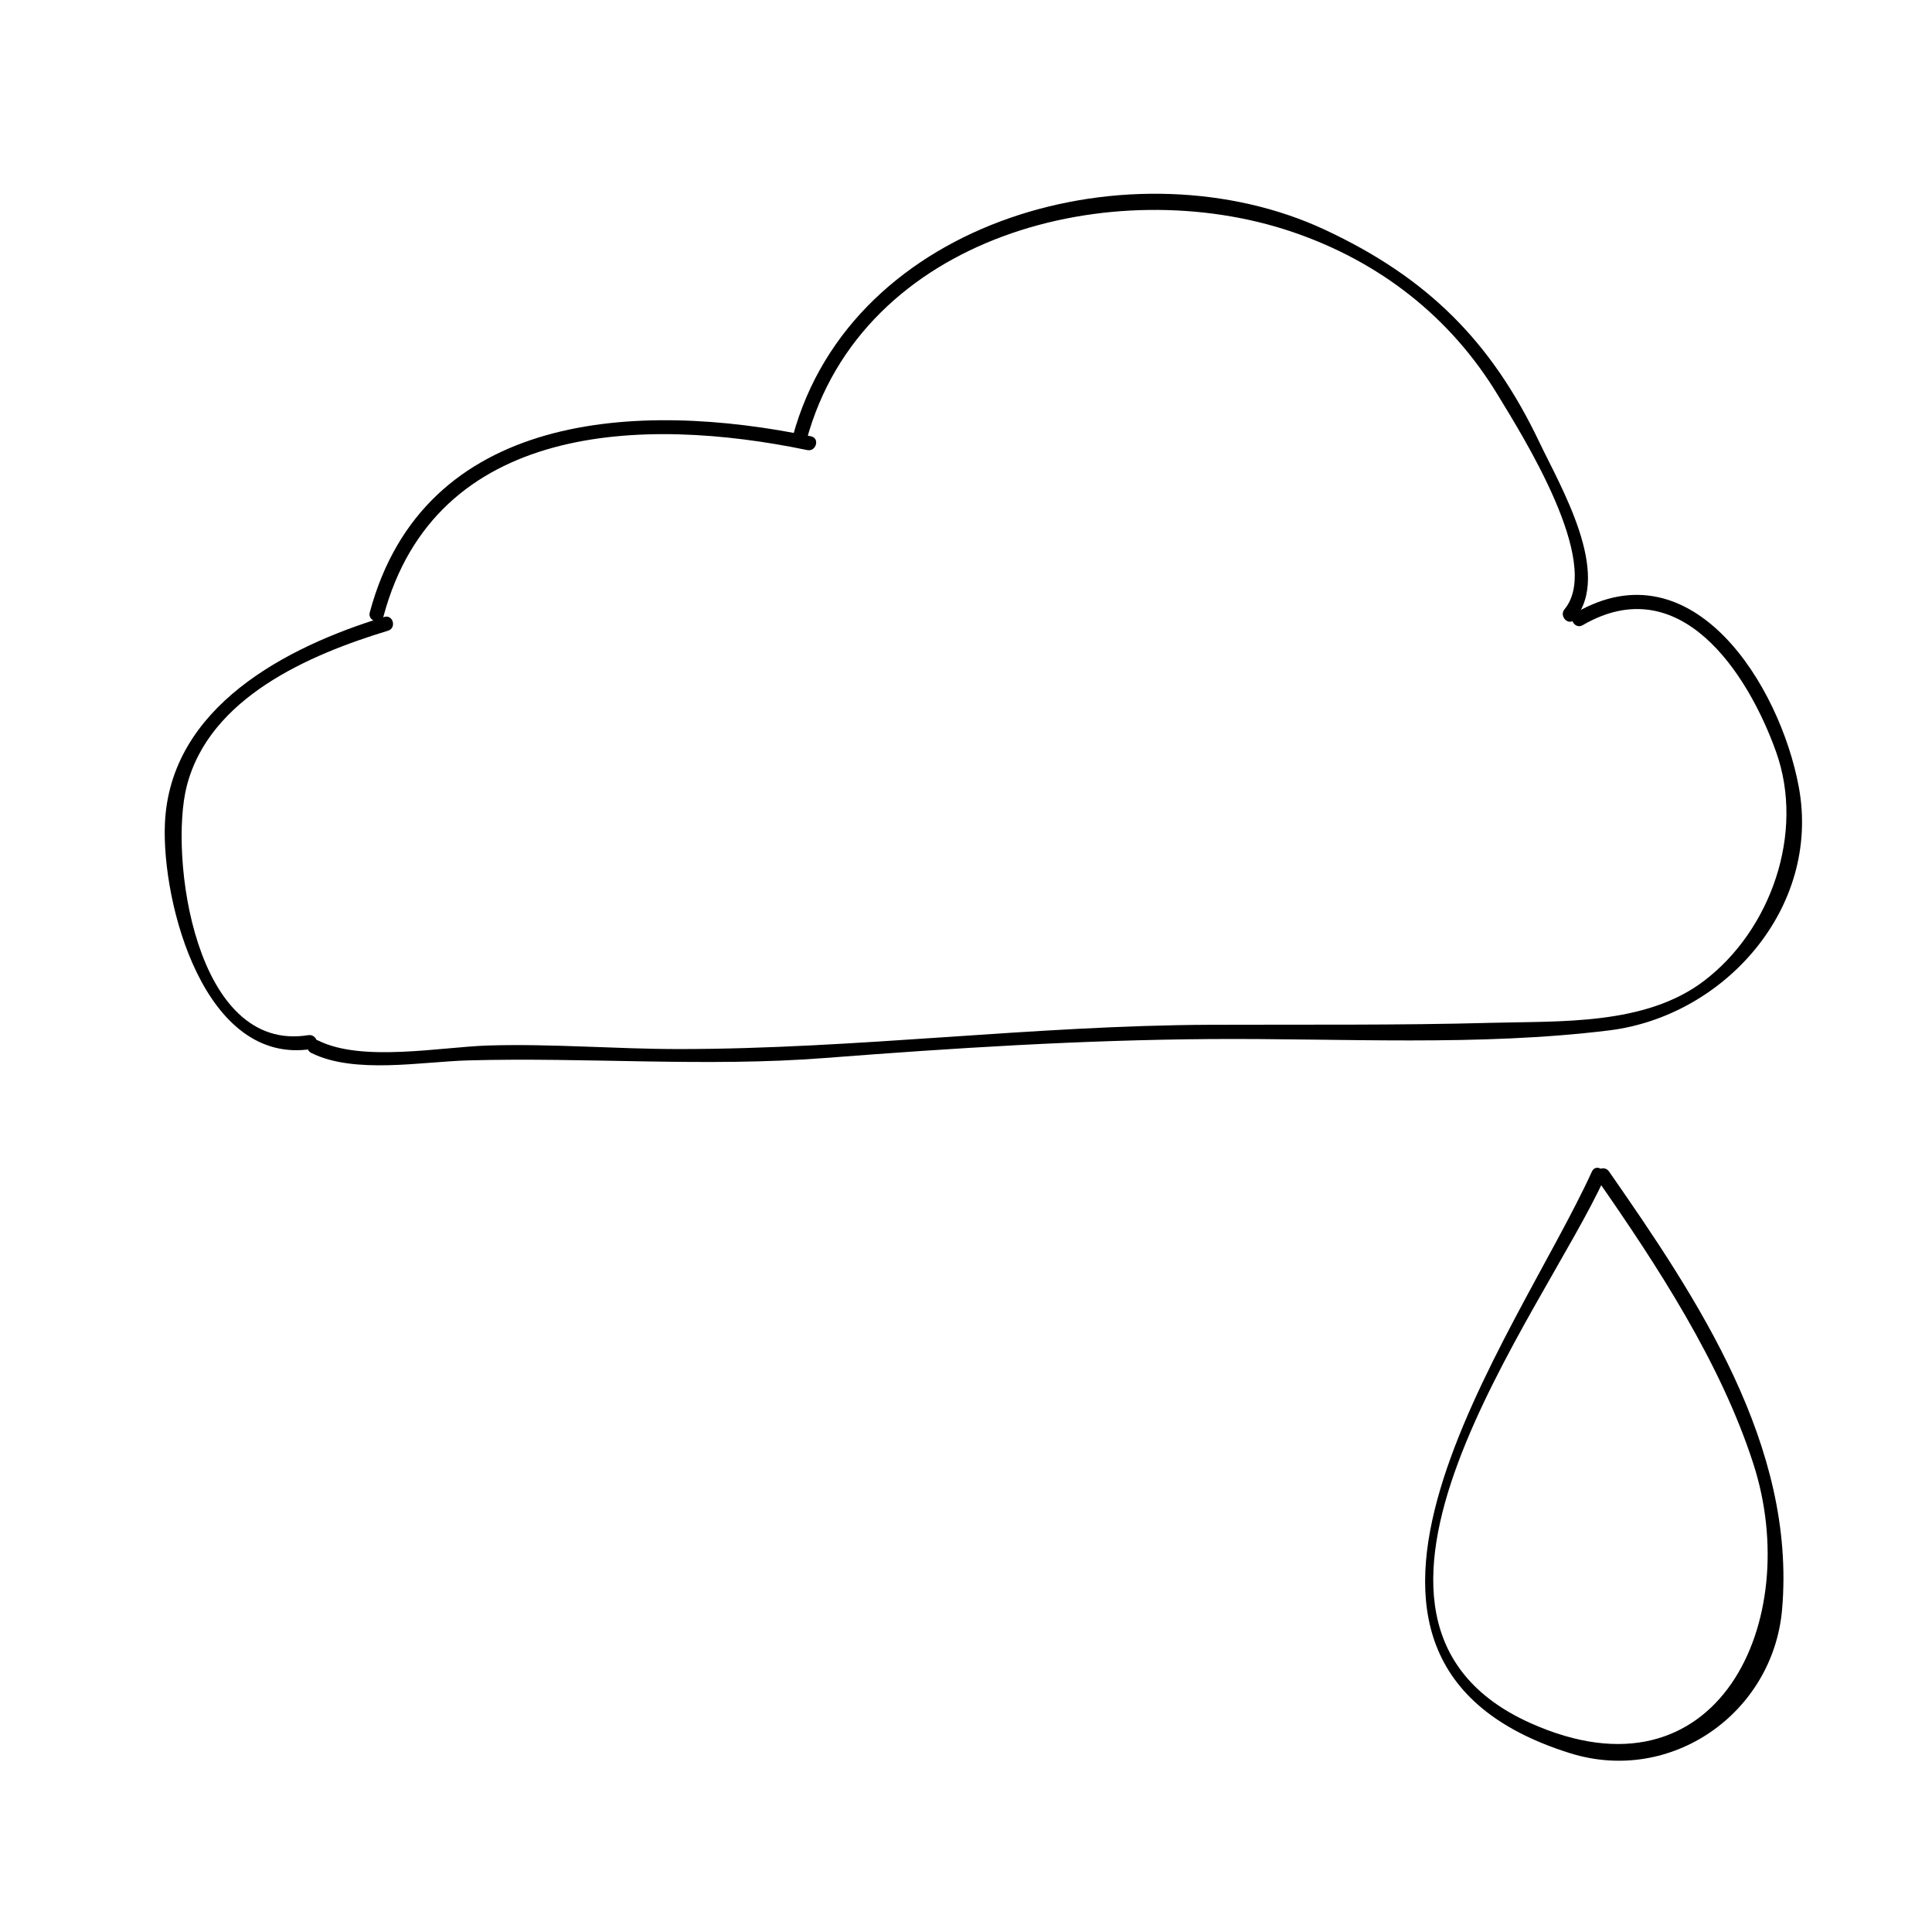 <?xml version="1.0" encoding="UTF-8"?>
<!-- Uploaded to: SVG Repo, www.svgrepo.com, Generator: SVG Repo Mixer Tools -->
<svg fill="#000000" width="800px" height="800px" version="1.1" viewBox="144 144 512 512" xmlns="http://www.w3.org/2000/svg">
 <g>
  <path d="m225.68 418.33c-30.164 4.875-36.859-47.625-32.207-65.938 5.996-23.582 32.566-34.934 53.363-41.25 2.324-0.711 1.336-4.352-1.004-3.648-25.855 7.863-56.844 23.84-58.133 54.863-0.871 20.887 10.402 64.234 38.984 59.621 2.402-0.391 1.379-4.031-1.004-3.648z"/>
  <path d="m245.64 307.3c13.789-51.43 68.789-53.062 112.29-44.023 2.379 0.492 3.391-3.148 1.004-3.648-45.871-9.527-102.63-6.707-116.94 46.664-0.633 2.359 3.012 3.356 3.641 1.008z"/>
  <path d="m357.73 260.7c14.711-54.422 81.27-71.359 128.76-55.238 23.09 7.84 41.898 22.512 54.418 43.176 6.445 10.629 27.922 44.5 17.707 56.824-1.543 1.863 1.117 4.551 2.676 2.672 10.016-12.09-3.828-35.352-9.305-46.863-12.75-26.824-29.738-43.719-56.891-56.391-50.074-23.367-125.3-3.285-141.01 54.816-0.637 2.356 3.004 3.352 3.641 1.004z"/>
  <path d="m226.49 423.04c11.438 5.699 29.312 2.312 41.539 1.977 31.594-0.871 63.012 1.809 94.602-0.637 34.164-2.644 67.922-4.781 102.23-5.019 34.938-0.238 70.82 1.98 105.56-2.293 30.555-3.758 56.242-32.477 50.27-64.559-4.996-26.867-28.074-64.176-59.168-46.09-2.106 1.223-0.203 4.488 1.91 3.258 25.738-14.973 43.754 12.594 51.246 33.57 7.68 21.492-1.402 47.277-19.145 60.734-15.539 11.789-37.969 10.578-56.34 11.078-24.766 0.68-49.559 0.422-74.332 0.52-47.117 0.176-93.863 6.422-140.86 6.434-16.902 0-33.734-1.461-50.637-0.941-12.484 0.383-33.383 4.484-44.977-1.293-2.176-1.086-4.09 2.172-1.906 3.262z"/>
  <path d="m565.88 454.46c-19.949 43.785-85.273 129.27-5.812 154.15 26.809 8.395 53.867-10.617 56.215-38.203 3.672-43.156-22.254-82.012-45.875-115.95-1.379-1.984-4.66-0.098-3.266 1.91 16.051 23.043 32.859 48.734 41.523 75.578 13.383 41.465-9.301 90.973-59.031 68.715-61.035-27.328 3.176-108.43 19.512-144.29 0.996-2.211-2.254-4.129-3.266-1.914z"/>
 </g>
</svg>